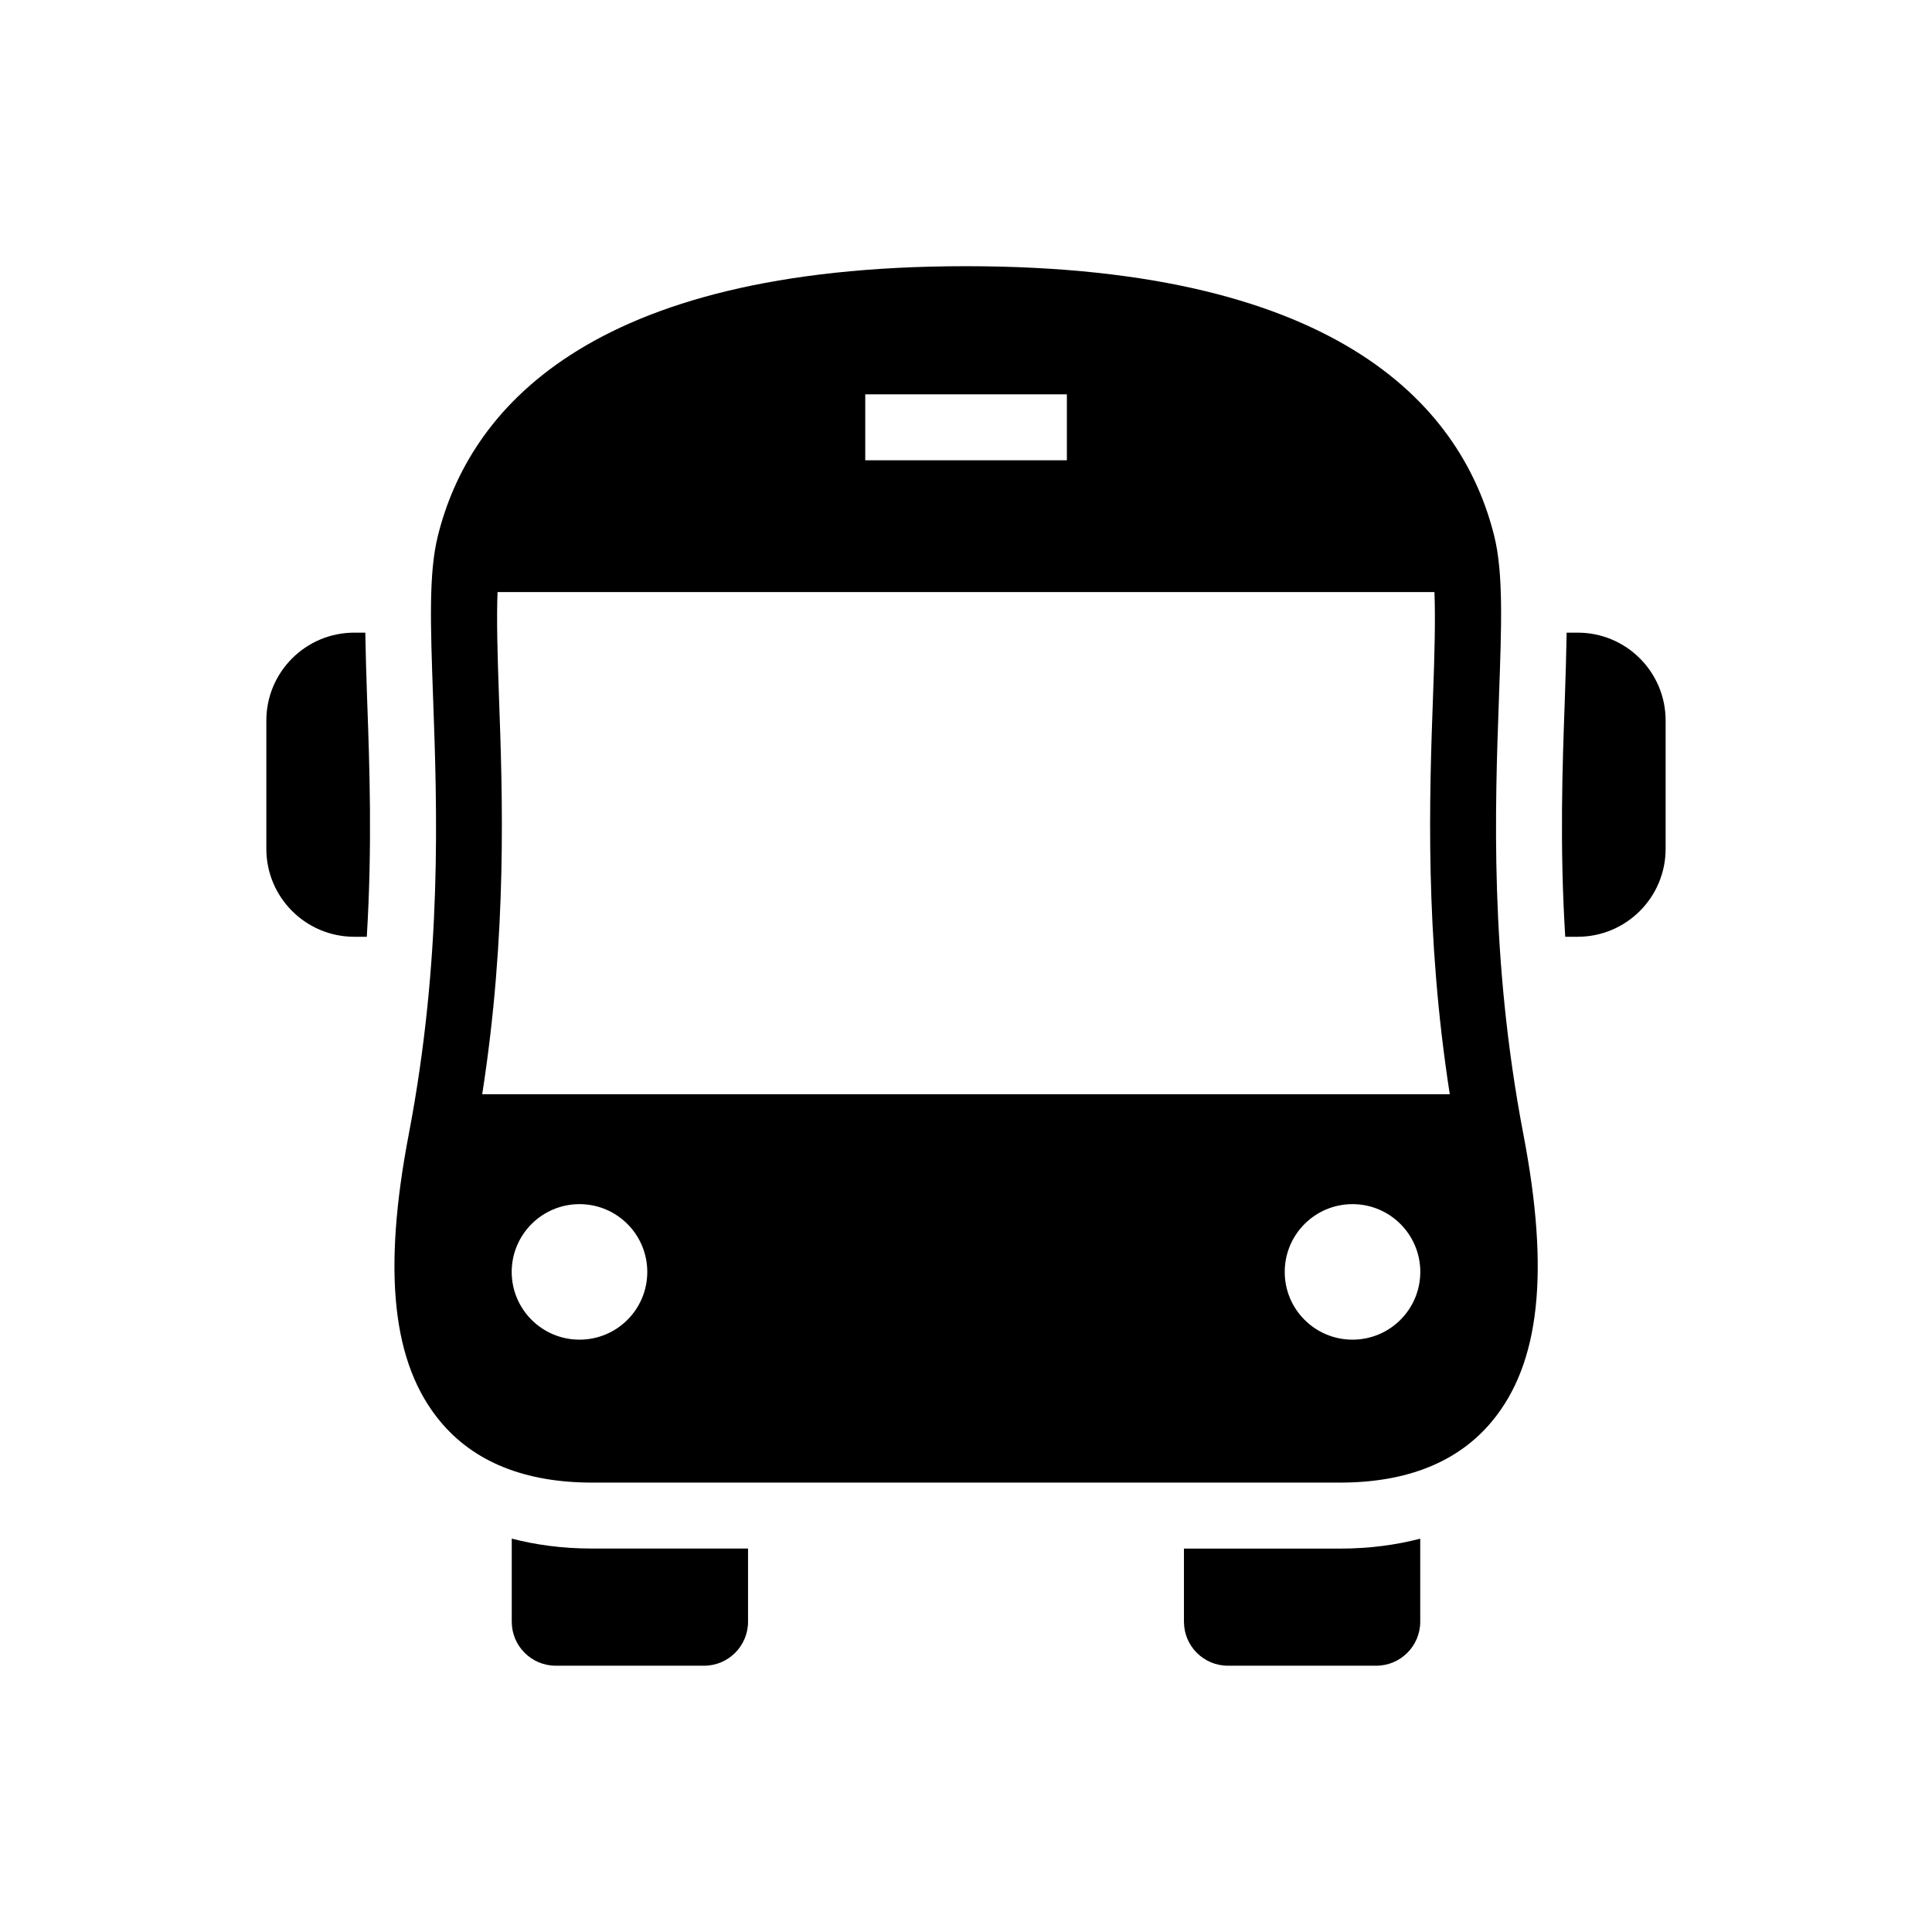 <?xml version="1.0" encoding="UTF-8"?>
<!-- Uploaded to: ICON Repo, www.svgrepo.com, Generator: ICON Repo Mixer Tools -->
<svg fill="#000000" width="800px" height="800px" version="1.1" viewBox="144 144 512 512" xmlns="http://www.w3.org/2000/svg">
 <g>
  <path d="m240.81 311.66h-2.926c-12.863 0-23.301 10.438-23.301 23.301v33.992c0 12.863 10.438 23.301 23.301 23.301h3.32c1.48-24.199 0.723-45.484 0.094-62.805-0.234-6.535-0.391-12.312-0.488-17.789z"/>
  <path d="m562.11 311.66h-2.93c-0.094 5.481-0.27 11.258-0.488 17.773-0.629 17.367-1.387 38.652 0.109 62.82h3.305c12.863 0 23.301-10.438 23.301-23.301v-33.992c0.008-12.879-10.434-23.301-23.297-23.301z"/>
  <path d="m279.62 551.75v22.027c0 6.438 5.227 11.652 11.652 11.652h39.328c6.422 0 11.637-5.227 11.637-11.652v-19.398h-41.316c-8.094 0-15.098-1.023-21.301-2.629z"/>
  <path d="m457.76 554.38v19.398c0 6.438 5.211 11.652 11.652 11.652h39.312c6.422 0 11.652-5.227 11.652-11.652v-22.012c-6.219 1.605-13.211 2.629-21.285 2.629h-41.332z"/>
  <path d="m541.24 328.8c0.691-19.145 1.195-32.969-1.273-42.84-8.141-32.574-39.047-71.414-139.96-71.414-100.92 0-131.83 38.84-139.95 71.398-2.488 9.871-1.969 23.695-1.289 42.855 1.055 29.109 2.504 68.977-6.438 115.78-6.992 36.574-4.375 60.742 8.266 76.027 8.926 10.816 22.5 16.297 40.336 16.297h198.19c17.805 0 31.379-5.481 40.32-16.297 12.641-15.273 15.289-39.438 8.266-76.027-8.949-46.824-7.516-86.688-6.461-115.78zm-167.94-80.297h53.434v17.477h-53.434zm-75.73 250.52c-9.902 0-17.965-8.031-17.965-17.949s8.062-17.965 17.965-17.965c9.934 0 17.965 8.047 17.965 17.965 0 9.922-8.027 17.949-17.965 17.949zm204.86 0c-9.934 0-17.965-8.031-17.965-17.949s8.031-17.965 17.965-17.965c9.918 0 17.965 8.047 17.965 17.965-0.016 9.922-8.047 17.949-17.965 17.949zm-230.64-65.039c6.644-42.652 5.414-78.766 4.426-105.82-0.379-10.816-0.645-19.949-0.363-27.254h248.29c0.285 7.305 0.031 16.438-0.363 27.254-0.992 27.031-2.203 63.164 4.426 105.82z"/>
 </g>
</svg>